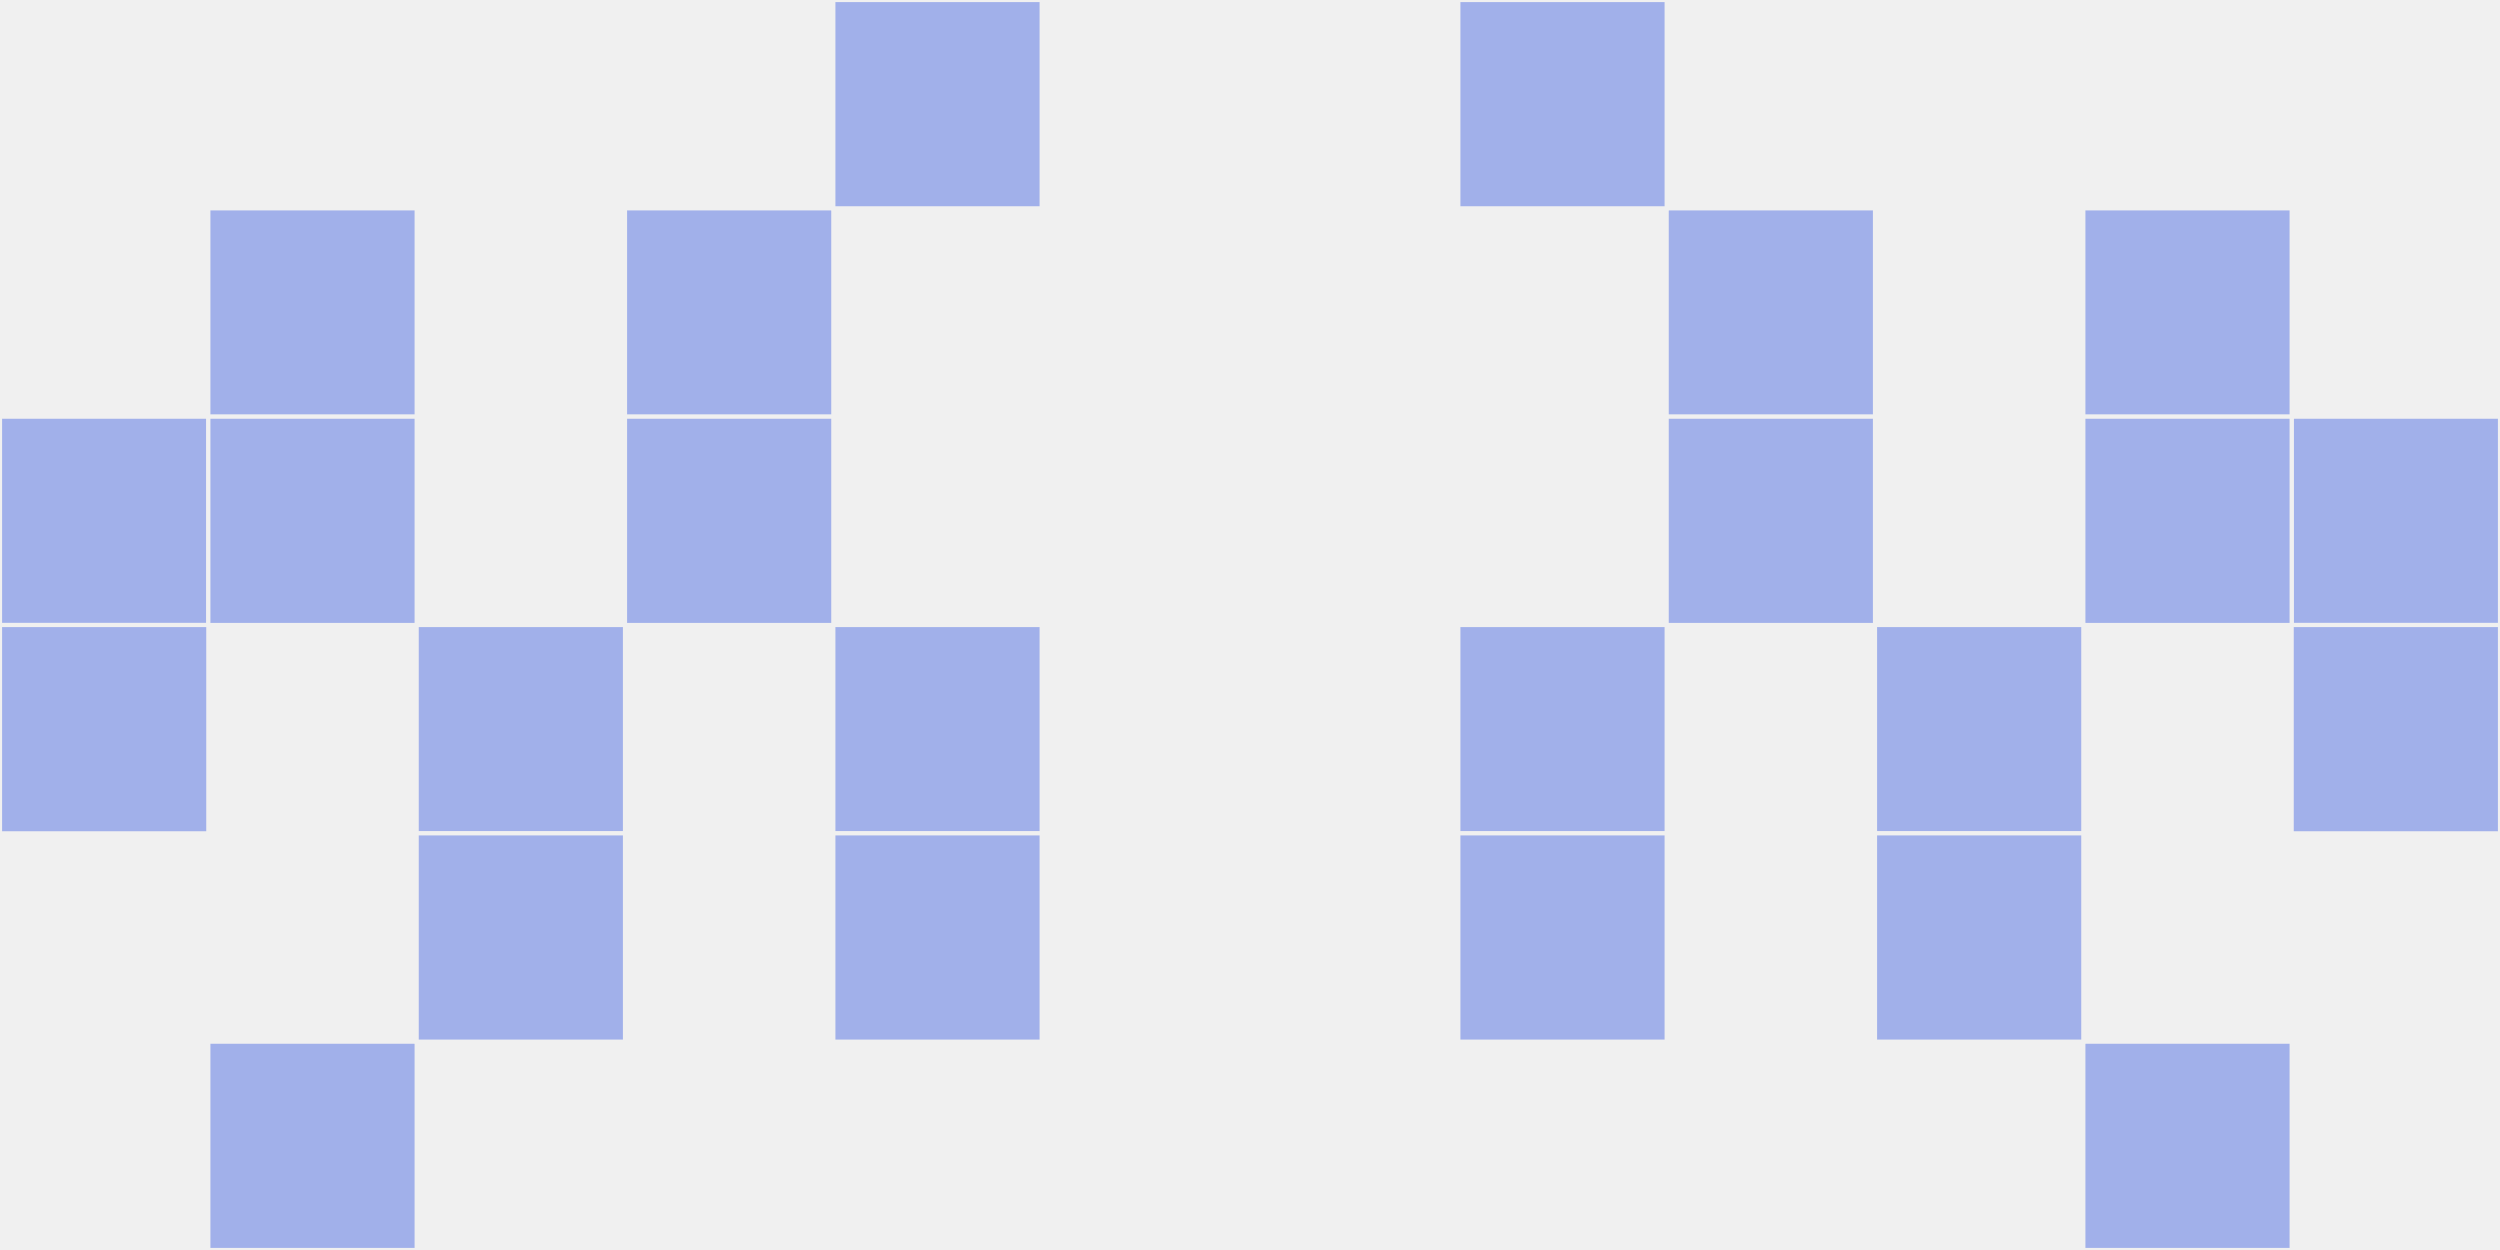 <?xml version="1.0"?>
    <svg width="12" height="6"
        viewBox="0 0 12 6"
        viewport-fill="red"
        xmlns="http://www.w3.org/2000/svg">
    <rect x="0" y="0" width="12" height="6" fill="#f0f0f0"/>
    <rect x="0" y="2" width="1" height="1" fill="#a1b0ea" stroke="#f0f0f0" stroke-width="0.02"/><rect x="11" y="2" width="1" height="1" fill="#a1b0ea" stroke="#f0f0f0" stroke-width="0.02"/><rect x="0" y="3" width="1" height="1" fill="#a1b0ea" stroke="#f0f0f0" stroke-width="0.02"/><rect x="11" y="3" width="1" height="1" fill="#a1b0ea" stroke="#f0f0f0" stroke-width="0.02"/><rect x="1" y="1" width="1" height="1" fill="#a1b0ea" stroke="#f0f0f0" stroke-width="0.02"/><rect x="10" y="1" width="1" height="1" fill="#a1b0ea" stroke="#f0f0f0" stroke-width="0.02"/><rect x="1" y="2" width="1" height="1" fill="#a1b0ea" stroke="#f0f0f0" stroke-width="0.02"/><rect x="10" y="2" width="1" height="1" fill="#a1b0ea" stroke="#f0f0f0" stroke-width="0.02"/><rect x="1" y="5" width="1" height="1" fill="#a1b0ea" stroke="#f0f0f0" stroke-width="0.02"/><rect x="10" y="5" width="1" height="1" fill="#a1b0ea" stroke="#f0f0f0" stroke-width="0.02"/><rect x="2" y="3" width="1" height="1" fill="#a1b0ea" stroke="#f0f0f0" stroke-width="0.02"/><rect x="9" y="3" width="1" height="1" fill="#a1b0ea" stroke="#f0f0f0" stroke-width="0.02"/><rect x="2" y="4" width="1" height="1" fill="#a1b0ea" stroke="#f0f0f0" stroke-width="0.02"/><rect x="9" y="4" width="1" height="1" fill="#a1b0ea" stroke="#f0f0f0" stroke-width="0.02"/><rect x="3" y="1" width="1" height="1" fill="#a1b0ea" stroke="#f0f0f0" stroke-width="0.02"/><rect x="8" y="1" width="1" height="1" fill="#a1b0ea" stroke="#f0f0f0" stroke-width="0.02"/><rect x="3" y="2" width="1" height="1" fill="#a1b0ea" stroke="#f0f0f0" stroke-width="0.02"/><rect x="8" y="2" width="1" height="1" fill="#a1b0ea" stroke="#f0f0f0" stroke-width="0.02"/><rect x="4" y="0" width="1" height="1" fill="#a1b0ea" stroke="#f0f0f0" stroke-width="0.02"/><rect x="7" y="0" width="1" height="1" fill="#a1b0ea" stroke="#f0f0f0" stroke-width="0.02"/><rect x="4" y="3" width="1" height="1" fill="#a1b0ea" stroke="#f0f0f0" stroke-width="0.02"/><rect x="7" y="3" width="1" height="1" fill="#a1b0ea" stroke="#f0f0f0" stroke-width="0.02"/><rect x="4" y="4" width="1" height="1" fill="#a1b0ea" stroke="#f0f0f0" stroke-width="0.02"/><rect x="7" y="4" width="1" height="1" fill="#a1b0ea" stroke="#f0f0f0" stroke-width="0.02"/>
    </svg>
